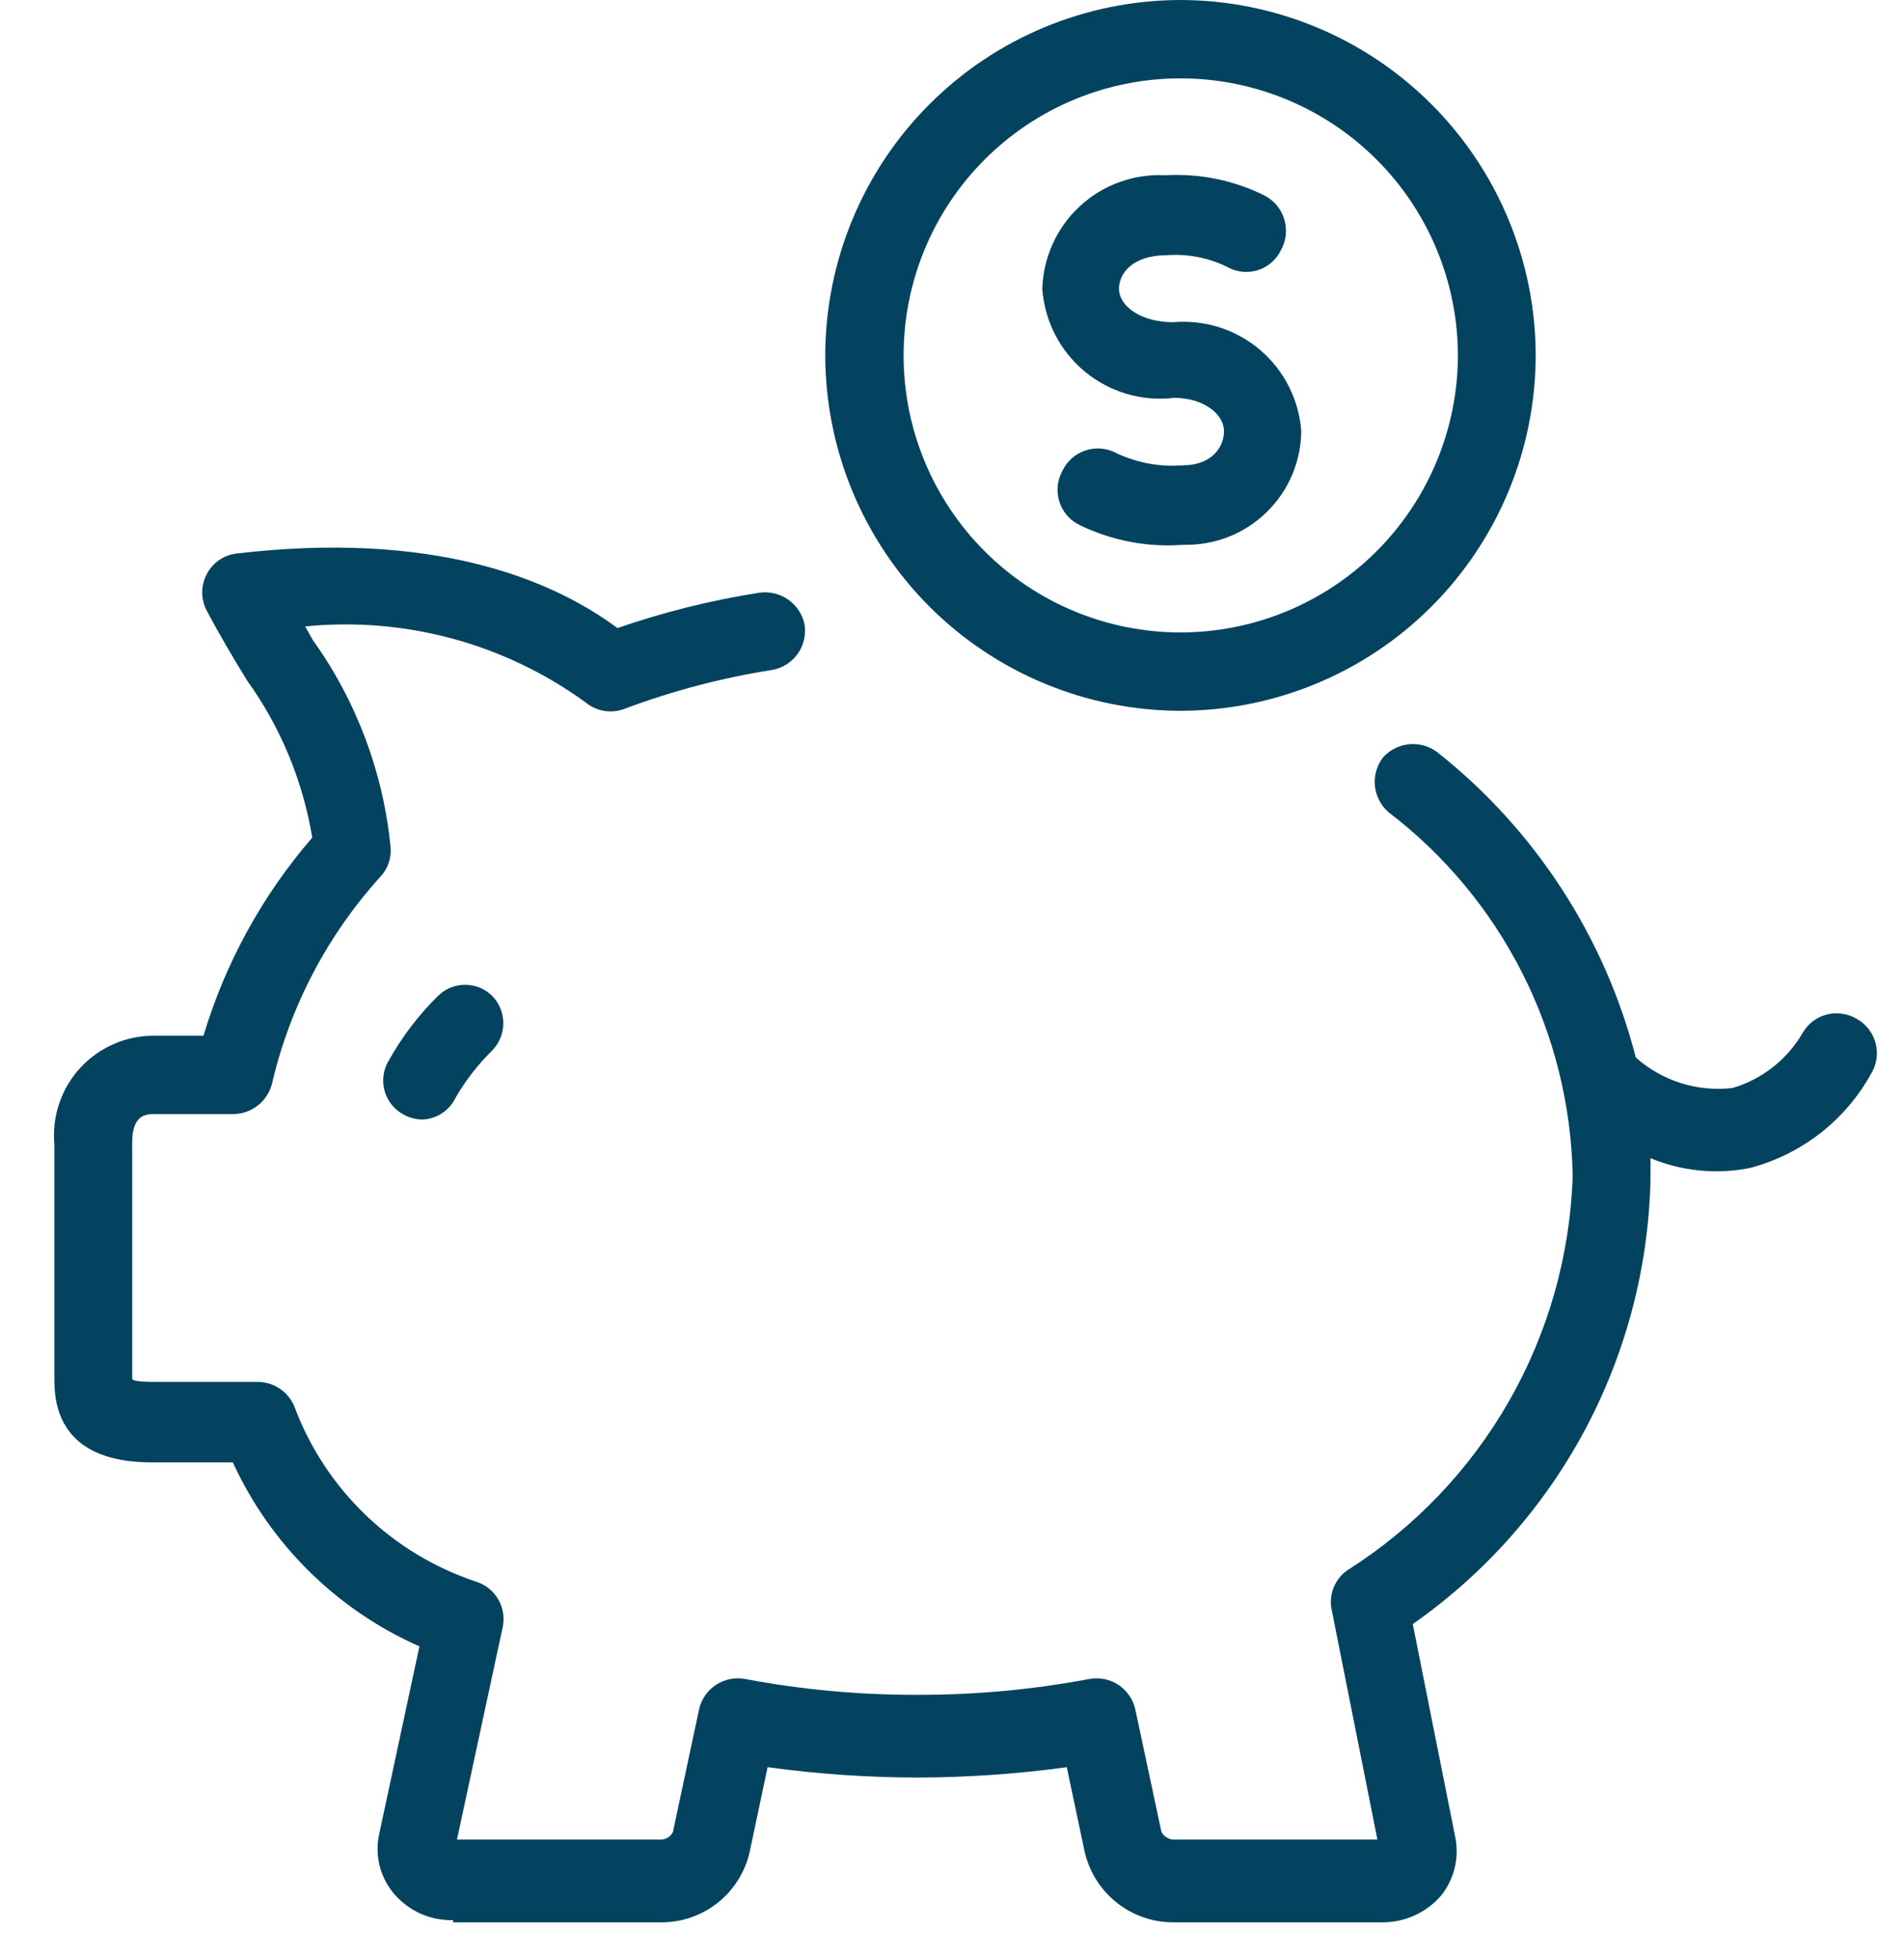 <svg width="35" height="36" viewBox="0 0 35 36" fill="none" xmlns="http://www.w3.org/2000/svg">
<path d="M8.33 35.28C8.121 35.286 7.913 35.243 7.722 35.157C7.532 35.07 7.364 34.941 7.23 34.78C7.108 34.632 7.021 34.457 6.976 34.27C6.931 34.083 6.929 33.888 6.97 33.7L7.71 30.25C6.193 29.58 4.973 28.378 4.28 26.87H2.88C2.41 26.87 1 26.87 1 25.37V21.03C0.976 20.774 1.007 20.516 1.089 20.273C1.171 20.029 1.304 19.806 1.479 19.617C1.653 19.429 1.865 19.279 2.102 19.178C2.338 19.076 2.593 19.026 2.85 19.03H3.74C4.143 17.689 4.824 16.449 5.74 15.39C5.568 14.347 5.157 13.358 4.54 12.5C4.3 12.11 4.05 11.69 3.8 11.22C3.746 11.117 3.717 11.002 3.717 10.885C3.717 10.768 3.746 10.653 3.8 10.55C3.853 10.447 3.932 10.358 4.027 10.291C4.123 10.225 4.234 10.184 4.35 10.17C7.93 9.75 10.11 10.62 11.35 11.54C12.199 11.246 13.072 11.029 13.96 10.89C14.148 10.864 14.338 10.91 14.493 11.02C14.647 11.129 14.754 11.294 14.79 11.48C14.819 11.669 14.772 11.863 14.66 12.018C14.547 12.173 14.379 12.278 14.19 12.31C13.268 12.455 12.364 12.693 11.49 13.02C11.371 13.068 11.241 13.082 11.115 13.063C10.988 13.043 10.87 12.991 10.77 12.91C9.281 11.825 7.444 11.327 5.61 11.51L5.75 11.76C6.554 12.882 7.047 14.196 7.18 15.57C7.188 15.666 7.176 15.763 7.145 15.854C7.114 15.945 7.065 16.029 7 16.1C6.02 17.179 5.331 18.491 5 19.91C4.96 20.069 4.869 20.21 4.74 20.311C4.612 20.413 4.454 20.468 4.29 20.47H2.84C2.7 20.47 2.43 20.47 2.43 20.99V25.33C2.43 25.39 2.72 25.39 2.87 25.39H4.74C4.883 25.391 5.024 25.434 5.143 25.514C5.262 25.594 5.355 25.707 5.41 25.84C5.69 26.592 6.136 27.272 6.714 27.829C7.293 28.387 7.988 28.807 8.75 29.06C8.922 29.114 9.068 29.229 9.158 29.385C9.249 29.54 9.278 29.724 9.24 29.9L8.4 33.8H12.15C12.196 33.799 12.241 33.786 12.28 33.761C12.319 33.736 12.35 33.702 12.37 33.66L12.85 31.41C12.891 31.224 13.002 31.062 13.161 30.957C13.32 30.853 13.513 30.814 13.7 30.85C14.742 31.046 15.8 31.143 16.86 31.14C17.92 31.143 18.978 31.046 20.02 30.85C20.207 30.814 20.4 30.853 20.559 30.957C20.717 31.062 20.829 31.224 20.87 31.41L21.35 33.66C21.372 33.7 21.404 33.734 21.442 33.758C21.48 33.783 21.524 33.797 21.57 33.8H25.32L24.48 29.58C24.451 29.443 24.463 29.301 24.515 29.171C24.566 29.041 24.655 28.93 24.77 28.85C26 28.072 27.02 27.004 27.742 25.74C28.463 24.476 28.864 23.055 28.91 21.6C28.884 20.303 28.567 19.029 27.98 17.872C27.393 16.715 26.552 15.706 25.52 14.92C25.381 14.797 25.293 14.625 25.274 14.44C25.256 14.254 25.308 14.069 25.42 13.92C25.544 13.781 25.715 13.693 25.901 13.674C26.086 13.656 26.271 13.708 26.42 13.82C28.217 15.241 29.499 17.212 30.07 19.43C30.31 19.644 30.593 19.804 30.9 19.901C31.207 19.997 31.531 20.028 31.85 19.99C32.388 19.831 32.845 19.473 33.13 18.99C33.177 18.905 33.24 18.831 33.316 18.771C33.392 18.712 33.48 18.668 33.573 18.643C33.666 18.618 33.763 18.612 33.859 18.625C33.955 18.638 34.047 18.671 34.13 18.72C34.215 18.767 34.289 18.83 34.349 18.906C34.408 18.982 34.452 19.07 34.477 19.163C34.502 19.256 34.508 19.354 34.495 19.449C34.482 19.545 34.45 19.637 34.4 19.72C34.166 20.146 33.847 20.52 33.464 20.819C33.08 21.118 32.64 21.336 32.17 21.46C31.556 21.583 30.919 21.52 30.34 21.28C30.34 21.41 30.34 21.55 30.34 21.68C30.303 23.288 29.889 24.864 29.13 26.282C28.37 27.7 27.288 28.919 25.97 29.84L26.75 33.75C26.789 33.938 26.786 34.133 26.741 34.319C26.696 34.506 26.61 34.681 26.49 34.83C26.354 34.987 26.185 35.113 25.995 35.197C25.805 35.282 25.598 35.324 25.39 35.32H21.56C21.184 35.319 20.82 35.191 20.526 34.957C20.232 34.722 20.026 34.396 19.94 34.03L19.61 32.47C18.699 32.594 17.78 32.658 16.86 32.66C15.94 32.658 15.021 32.594 14.11 32.47L13.78 34.03C13.696 34.397 13.49 34.724 13.196 34.959C12.902 35.193 12.536 35.321 12.16 35.32H8.33V35.28Z" fill="#03435F"/>
<path d="M21.7 13.06C19.969 13.057 18.309 12.369 17.085 11.145C15.861 9.92 15.173 8.261 15.17 6.53C15.173 4.799 15.861 3.14 17.085 1.916C18.309 0.691 19.969 0.003 21.7 0C23.431 0.003 25.09 0.691 26.314 1.916C27.538 3.14 28.227 4.799 28.23 6.53C28.227 8.261 27.538 9.92 26.314 11.145C25.09 12.369 23.431 13.057 21.7 13.06ZM21.7 1.44C20.35 1.44 19.055 1.976 18.101 2.931C17.146 3.885 16.61 5.18 16.61 6.53C16.61 7.88 17.146 9.175 18.101 10.129C19.055 11.084 20.35 11.62 21.7 11.62C23.051 11.62 24.347 11.084 25.303 10.13C26.259 9.175 26.797 7.881 26.8 6.53C26.797 5.179 26.259 3.884 25.303 2.93C24.347 1.976 23.051 1.44 21.7 1.44Z" fill="#03435F"/>
<path d="M7.77 20.57C7.648 20.569 7.527 20.538 7.42 20.48C7.334 20.434 7.259 20.371 7.198 20.295C7.138 20.219 7.094 20.132 7.068 20.038C7.043 19.944 7.037 19.846 7.051 19.75C7.065 19.654 7.099 19.562 7.15 19.48C7.393 19.046 7.696 18.649 8.05 18.3C8.183 18.168 8.363 18.094 8.55 18.094C8.737 18.094 8.917 18.168 9.05 18.3C9.179 18.434 9.252 18.613 9.252 18.8C9.252 18.986 9.179 19.166 9.05 19.3C8.789 19.555 8.564 19.844 8.38 20.16C8.325 20.277 8.24 20.377 8.132 20.45C8.025 20.522 7.9 20.563 7.77 20.57Z" fill="#03435F"/>
<path d="M21.561 10.02C20.969 10.034 20.383 9.907 19.851 9.65C19.762 9.608 19.682 9.548 19.618 9.474C19.553 9.4 19.504 9.313 19.474 9.219C19.444 9.126 19.434 9.027 19.443 8.929C19.453 8.831 19.483 8.736 19.53 8.65C19.573 8.561 19.633 8.482 19.706 8.417C19.781 8.352 19.867 8.304 19.961 8.274C20.055 8.244 20.154 8.233 20.252 8.243C20.349 8.253 20.444 8.282 20.53 8.33C20.908 8.506 21.325 8.582 21.74 8.55C22.27 8.55 22.5 8.22 22.5 7.92C22.5 7.62 22.141 7.31 21.581 7.31C21.289 7.345 20.993 7.32 20.712 7.237C20.43 7.154 20.169 7.015 19.942 6.828C19.716 6.641 19.53 6.41 19.396 6.149C19.262 5.888 19.181 5.603 19.16 5.31C19.168 5.023 19.233 4.741 19.352 4.48C19.47 4.218 19.64 3.983 19.85 3.789C20.061 3.594 20.308 3.443 20.578 3.346C20.847 3.248 21.134 3.205 21.42 3.22C22.049 3.183 22.676 3.311 23.24 3.59C23.327 3.634 23.405 3.696 23.468 3.77C23.531 3.845 23.578 3.931 23.606 4.025C23.635 4.118 23.645 4.216 23.636 4.313C23.626 4.41 23.597 4.504 23.55 4.59C23.508 4.679 23.448 4.758 23.374 4.823C23.3 4.887 23.213 4.936 23.119 4.965C23.025 4.994 22.925 5.003 22.828 4.992C22.73 4.981 22.635 4.95 22.55 4.9C22.206 4.732 21.823 4.66 21.44 4.69C20.83 4.69 20.56 5.02 20.57 5.32C20.58 5.62 20.96 5.92 21.57 5.92C21.856 5.895 22.144 5.928 22.418 6.015C22.691 6.103 22.945 6.243 23.163 6.429C23.382 6.615 23.561 6.843 23.691 7.099C23.821 7.355 23.899 7.634 23.92 7.92C23.918 8.199 23.86 8.474 23.75 8.731C23.641 8.987 23.481 9.219 23.281 9.413C23.081 9.608 22.845 9.761 22.585 9.863C22.326 9.965 22.049 10.015 21.77 10.01L21.561 10.02Z" fill="#03435F"/>
</svg>
